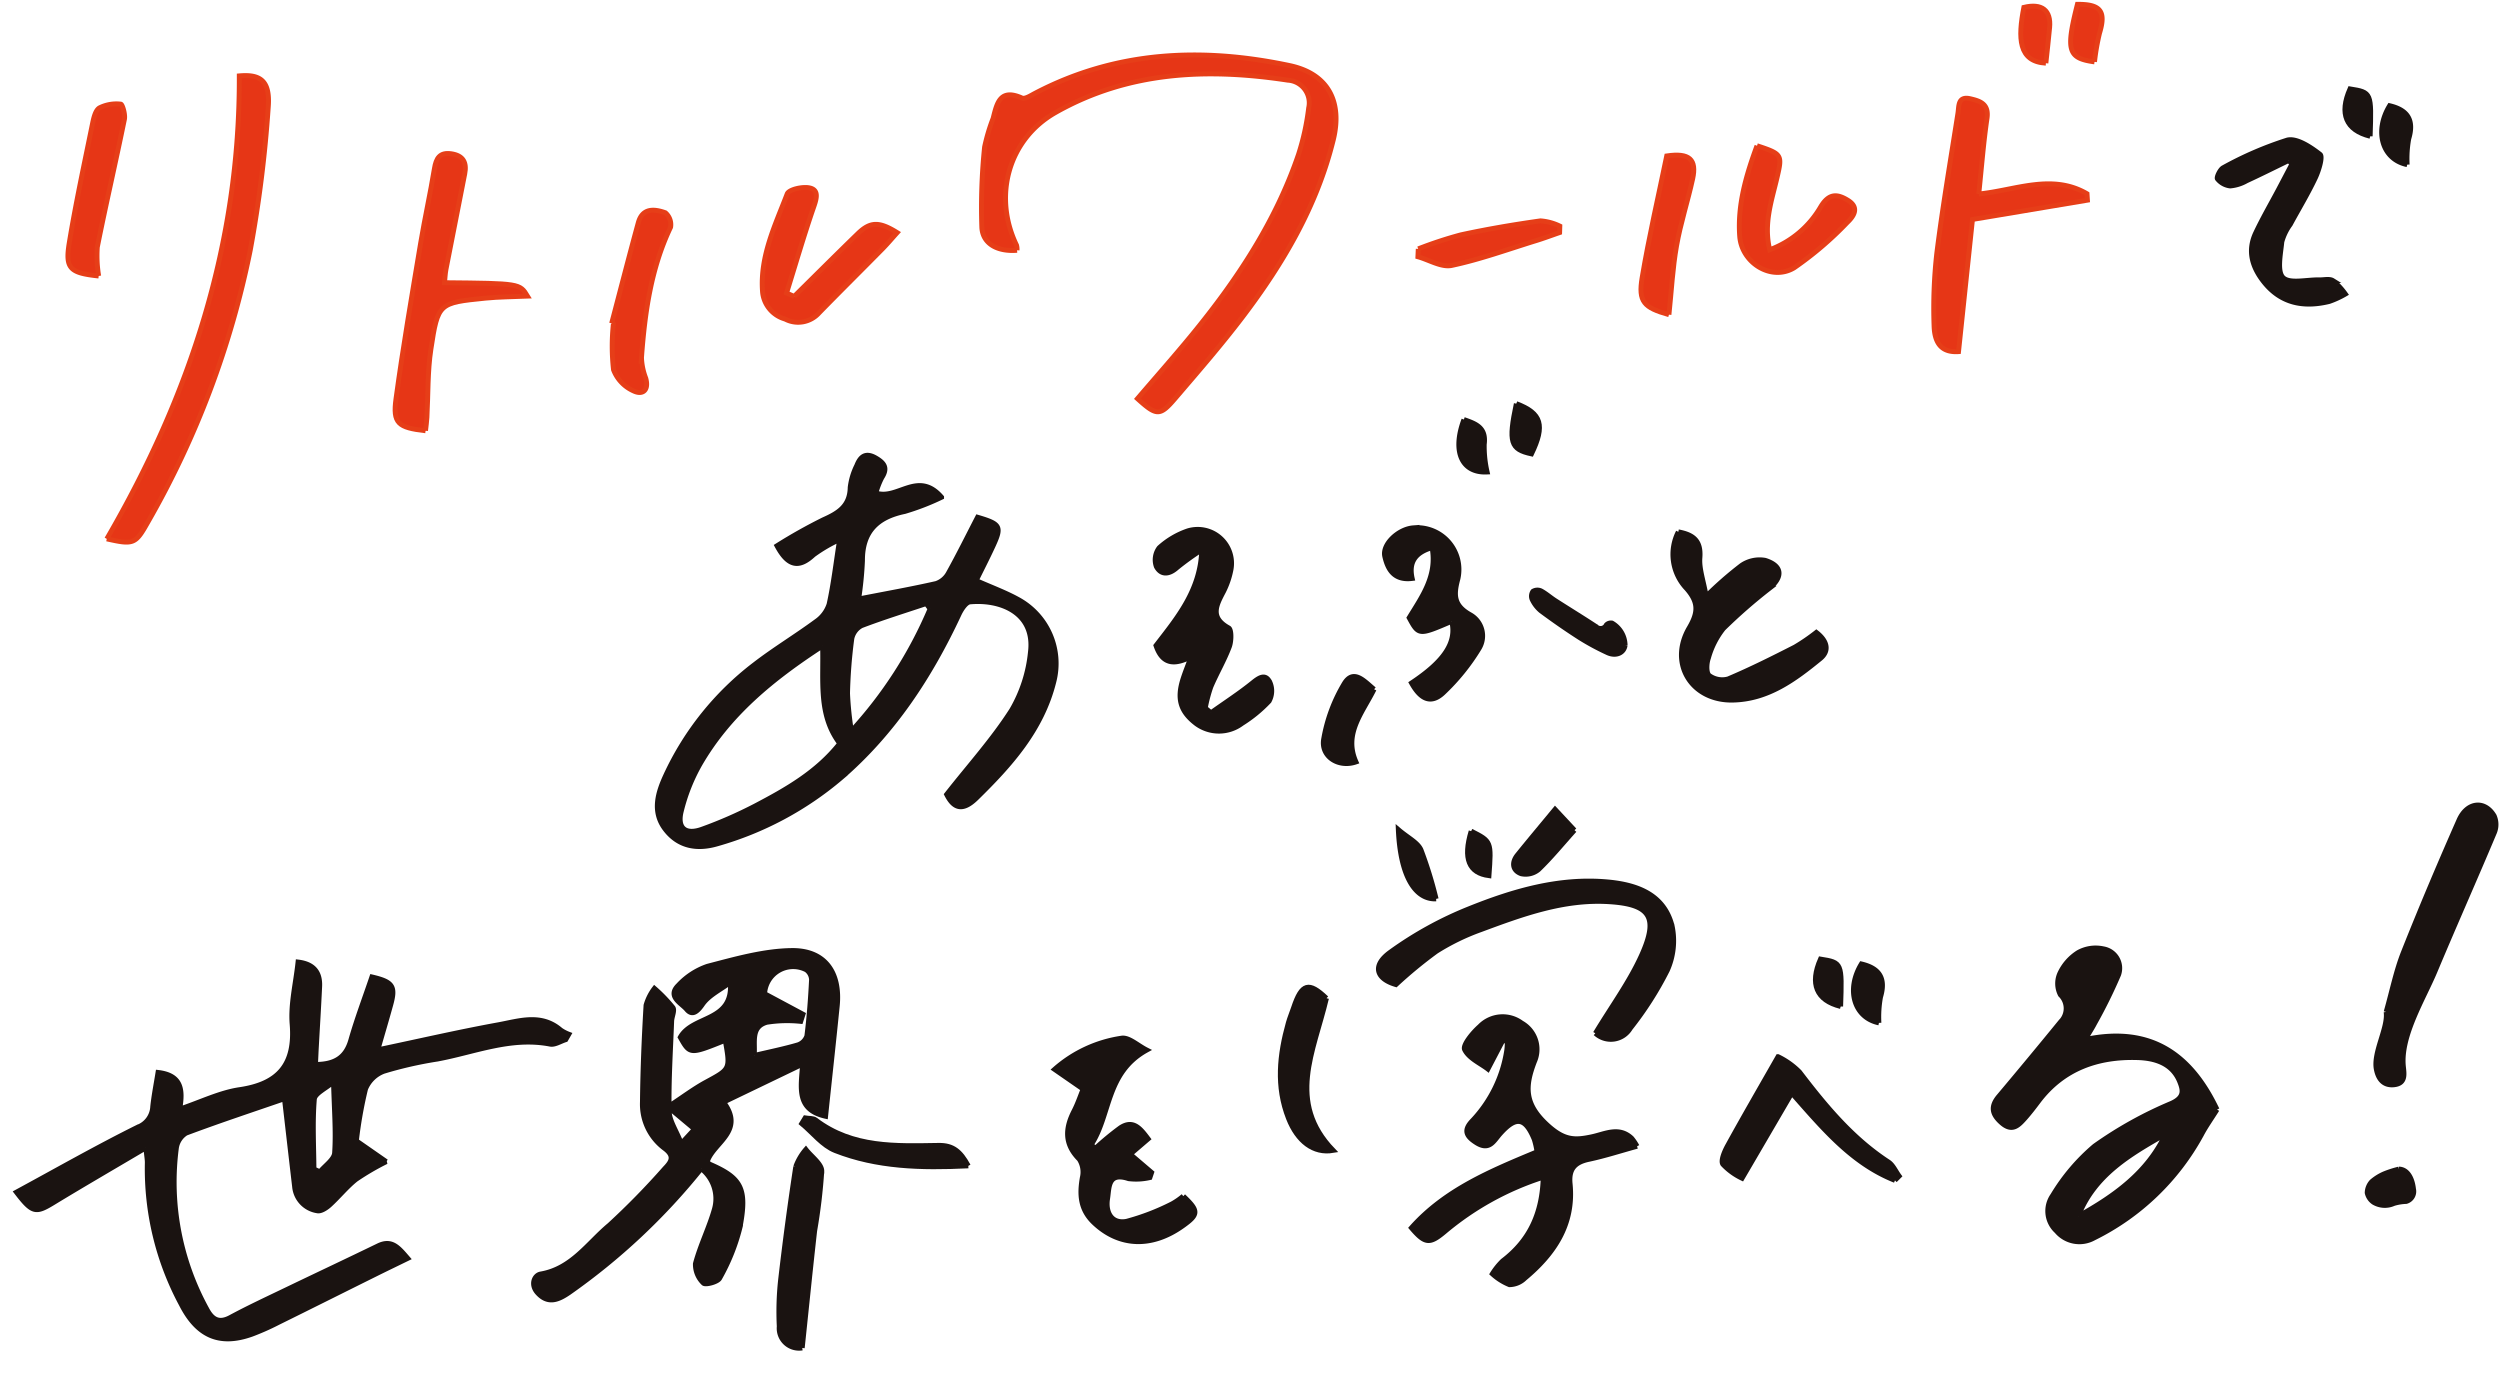<svg xmlns="http://www.w3.org/2000/svg" width="306.367" height="168.259" viewBox="0 0 306.367 168.259"><g transform="matrix(0.995, 0.105, -0.105, 0.995, 8.682, 0.112)"><g transform="translate(2.889 -25.444)"><path d="M121.338,42.876c-2.305.428-4.249-.3-4.585-2.322a72.316,72.316,0,0,1-.7-9.838,23.094,23.094,0,0,1,.673-3.613c.268-1.912.458-3.757,3.248-2.843.385.126,1.037-.41,1.508-.725,9.356-6.244,19.763-7.8,30.684-6.667,4.8.5,6.931,3.722,6.266,8.527-1.141,8.247-4.5,15.647-8.752,22.671-2.241,3.7-4.73,7.256-7.184,10.824-1.631,2.374-2.023,2.379-4.59.508,1.941-2.82,3.936-5.615,5.823-8.482,4.757-7.223,8.727-14.826,10.657-23.332a30.042,30.042,0,0,0,.642-5.8,2.783,2.783,0,0,0-2.9-3.111c-9.967-.46-19.517.955-27.859,6.91-5.4,3.856-6.593,10.966-3.063,16.674a1.871,1.871,0,0,1,.127.613" transform="translate(-5.766 0.784)" fill="#e63616" stroke="#e63e18" stroke-width="0.6"/><path d="M9.286,90.044c8.343-18.608,12.414-37.765,10.189-58.1,2.535-.5,3.837.186,3.93,3.395a152.821,152.821,0,0,1-.354,17.715A111,111,0,0,1,14.08,87.469c-1.221,2.828-1.421,2.974-4.794,2.575" transform="translate(-0.884 0.466)" fill="#e63616" stroke="#e63e18" stroke-width="0.6"/><path d="M50.242,73.661c-3.4-.029-4.105-.482-4.013-3.516.195-6.419.615-12.832,1-19.245.185-3.094.543-6.18.72-9.275.074-1.288.423-2.091,1.862-2.037,1.484.055,2.03.872,1.9,2.273q-.535,5.934-1.056,11.87c-.047.539-.006,1.086-.006,1.65,9.175-.877,9.175-.877,10.282.573-1.8.271-3.469.442-5.105.784-5.616,1.173-5.721,1.191-5.982,6.918-.127,2.778.253,5.578.393,8.37.027.543,0,1.089,0,1.635" transform="translate(-4.399 -0.417)" fill="#e63616" stroke="#e63e18" stroke-width="0.6"/><path d="M244.6,23.638c4.418-.915,8.643-3.468,13.183-1.419l.133.777-13.755,3.827V43.1c-1.814.309-3-.421-3.318-2.863a60.169,60.169,0,0,1-.594-8.858c.116-5.779.486-11.553.775-17.328.043-.865-.249-2.094,1.308-1.906,1.264.152,2.373.4,2.3,2.186-.122,3.019-.033,6.046-.033,9.31" transform="translate(-12.61 0.799)" fill="#e63616" stroke="#e63e18" stroke-width="0.6"/><path d="M93.733,52.88c2.313-2.822,4.609-5.658,6.945-8.46,1.358-1.63,2.431-1.783,4.786-.635-.55.755-1.044,1.489-1.594,2.179-2.293,2.877-4.622,5.725-6.9,8.615a3.434,3.434,0,0,1-4.053,1.175A3.8,3.8,0,0,1,89.8,52.6c-.736-4.233.714-8.162,1.764-12.116.149-.565,1.762-1.108,2.635-1.023,1.162.113,1.035,1.119.786,2.191-.839,3.615-1.494,7.272-2.219,10.913l.97.316" transform="translate(-4.72 -0.74)" fill="#e63616" stroke="#e63e18" stroke-width="0.6"/><path d="M283.754,15.765c-1.613,1-3.215,2.03-4.847,3a4.906,4.906,0,0,1-1.926.84,2.332,2.332,0,0,1-1.652-.7c-.158-.163.2-1.2.571-1.436a43.177,43.177,0,0,1,7.435-4.184c1.118-.416,2.953.547,4.189,1.319.383.239.05,1.982-.279,2.924-.71,2.038-1.635,4-2.459,6a6.445,6.445,0,0,0-.8,2.224c.01,1.509-.221,3.684.62,4.341.884.692,2.9-.069,4.428-.195.563-.046,1.228-.3,1.664-.087a8.362,8.362,0,0,1,1.7,1.478,11,11,0,0,1-1.873,1.115c-3,1.073-5.815.886-8.188-1.515-1.632-1.651-2.454-3.585-1.652-5.884.662-1.9,1.489-3.745,2.24-5.616.436-1.086.865-2.175,1.3-3.263l-.475-.37" transform="translate(-14.466 0.622)" fill="#1a1311" stroke="#1a1311" stroke-width="0.6"/><path d="M215.7,21.246c3.177.68,3.2.806,2.855,3.577-.357,2.894-1.079,5.817.028,8.931a12.077,12.077,0,0,0,5.665-5.9c.83-1.765,1.846-1.8,3.253-1.116,1.536.752.844,1.916.178,2.693a41.645,41.645,0,0,1-5.878,6.2c-2.557,1.956-6.455.133-7.046-3.13-.68-3.75-.017-7.451.945-11.255" transform="translate(-11.341 0.164)" fill="#e63616" stroke="#e63e18" stroke-width="0.6"/><path d="M74.188,58.643c.647-4.2,1.269-8.4,1.951-12.592.311-1.91,1.807-1.906,3.176-1.57a1.92,1.92,0,0,1,.82,1.694c-1.869,5.288-2.042,10.757-1.868,16.261a7.73,7.73,0,0,0,.78,2.445c.569,1.427-.144,2.147-1.357,1.7a4.631,4.631,0,0,1-2.678-2.31,26.076,26.076,0,0,1-.605-5.555l-.218-.072" transform="translate(-7.061 -0.875)" fill="#e63616" stroke="#e63e18" stroke-width="0.6"/><path d="M4.037,59.179c-3.532,0-4.192-.461-4.01-3.625.285-4.961.825-9.908,1.3-14.856.068-.7.179-1.659.641-2.009a4.645,4.645,0,0,1,2.55-.731c.205-.007.7,1.194.642,1.8-.512,5.306-1.17,10.6-1.659,15.9a15.175,15.175,0,0,0,.535,3.517" transform="translate(0 -0.584)" fill="#e63616" stroke="#e63e18" stroke-width="0.6"/><path d="M206.719,43.01c-3.143-.532-3.924-1.163-3.74-4.168.312-5.088.942-10.156,1.43-15.139,2.728-.7,3.723.033,3.455,2.46-.309,2.79-.906,5.554-1.1,8.349-.194,2.76-.043,5.544-.043,8.5" transform="translate(-10.918 0.109)" fill="#e63616" stroke="#e63e18" stroke-width="0.6"/><path d="M173.535,38.932a49.85,49.85,0,0,1,5-2.252c3.137-1.037,6.327-1.93,9.532-2.733a6.493,6.493,0,0,1,2.426.389c.02.263.039.528.059.791-.934.435-1.856.9-2.8,1.3-3.292,1.409-6.529,2.99-9.922,4.093-1.213.394-2.809-.383-4.231-.625l-.057-.964" transform="translate(-9.121 -0.603)" fill="#e63616" stroke="#e63e18" stroke-width="0.6"/><path d="M258.139,6.859c-3.3-.1-3.655-1-2.823-6.792,2.855-.328,3.594.5,3.063,3.239a28.566,28.566,0,0,0-.24,3.552" transform="translate(-13.749 0)" fill="#e63616" stroke="#e63e18" stroke-width="0.6"/><path d="M251.878,7.73c-3.379.166-3.732-2.694-3.4-6.517,2.142-.758,3.368,0,3.4,2.121.02,1.428,0,2.857,0,4.4" transform="translate(-13.397 -0.088)" fill="#e63616" stroke="#e63e18" stroke-width="0.6"/><path d="M299.769,14.569c-3.143-.316-4.451-3.66-2.893-6.955,2.268.284,3.2,1.446,2.756,3.792a13.644,13.644,0,0,0,.137,3.163" transform="translate(-15.977 0.787)" fill="#1a1311" stroke="#1a1311" stroke-width="0.6"/><path d="M294.629,13.1c-3.058-.428-4.075-2.352-3.066-5.516,2.681.152,2.681.152,3.066,5.516" transform="translate(-15.708 -0.722)" fill="#1a1311" stroke="#1a1311" stroke-width="0.6"/><g transform="translate(78.867 55.921)"><path d="M101.743,106.3c3.351-1.027,6.32-1.885,9.242-2.88A2.707,2.707,0,0,0,112.338,102c1.014-2.378,1.909-4.807,2.837-7.188,2.914.535,3.1.819,2.235,3.359-.5,1.472-1.064,2.925-1.594,4.373,1.943.63,3.684,1.064,5.319,1.751a8.929,8.929,0,0,1,5.437,9.606c-.839,5.985-4.233,10.669-7.924,15.134-1.528,1.849-2.651,1.545-3.68-.057,2.41-3.838,4.948-7.321,6.846-11.125a17.439,17.439,0,0,0,1.535-7.3c.081-4.851-4.313-6.07-8.008-5.329-.489.1-.956,1.017-1.173,1.645-2.726,7.927-6.5,15.275-12.269,21.422a40.444,40.444,0,0,1-14.206,9.637c-2.4.993-4.722.865-6.578-1.125-1.834-1.965-1.34-4.371-.6-6.541A36.146,36.146,0,0,1,89.9,115.639c2.22-2.12,4.685-3.981,6.954-6.054a4.08,4.08,0,0,0,1.35-2.251c.282-2.495.306-5.018.454-8.028a18.249,18.249,0,0,0-2.991,2.2c-1.6,1.839-2.949,1.737-4.559-.634a64.824,64.824,0,0,1,5.3-3.759c1.74-1.007,3.072-2,2.867-4.292a8.187,8.187,0,0,1,.521-2.752c.308-1.12.88-1.76,2.208-1.171,1.127.5,1.631,1.075,1,2.321a9.573,9.573,0,0,0-.527,1.948c2.751.623,4.825-3.361,8.057-.328a30.005,30.005,0,0,1-4.308,2.21c-3.267,1.044-4.906,3-4.512,6.543a43.324,43.324,0,0,1,.029,4.709m-3.79,6.174c-5.735,4.654-10.55,9.538-13.426,16a22.439,22.439,0,0,0-1.668,5.975c-.293,2.114.839,2.844,2.777,1.9a53.208,53.208,0,0,0,6.183-3.521c3.57-2.384,7.074-4.882,9.475-8.684-3.007-3.218-2.755-7.338-3.342-11.664m12.62-5.895-.55-.594c-2.538,1.158-5.1,2.258-7.589,3.521a2.316,2.316,0,0,0-1.016,1.709,61.528,61.528,0,0,0,.183,6.712,39.722,39.722,0,0,0,.959,4.549,52.156,52.156,0,0,0,8.013-15.9" transform="translate(-79.849 -74.055)" fill="#1a1311" stroke="#1a1311" stroke-width="0.6"/><path d="M152.163,116.132c1.585-1.4,3.237-2.733,4.729-4.226.738-.739,1.43-1.253,2.058-.247a2.6,2.6,0,0,1,.147,2.309,16.745,16.745,0,0,1-3.024,3.066,4.687,4.687,0,0,1-5.608.587c-2.049-1.263-2.663-2.754-2.138-5.276.171-.823.406-1.634.7-2.794-1.866,1.231-3.39,1.369-4.426-.9,2.221-3.614,4.728-7.3,4.345-12.25a32.982,32.982,0,0,0-2.789,2.491c-.876.97-1.843,1.128-2.52.143a2.453,2.453,0,0,1,.1-2.337A10.056,10.056,0,0,1,147,94.272a4.152,4.152,0,0,1,5.761,4.162,10.131,10.131,0,0,1-.615,2.733c-.692,1.756-1.392,3.353,1.087,4.4.379.16.509,1.565.322,2.283-.451,1.736-1.208,3.39-1.735,5.11a17.944,17.944,0,0,0-.41,2.661l.755.509" transform="translate(-85.896 -74.554)" fill="#1a1311" stroke="#1a1311" stroke-width="0.6"/><path d="M213.394,87.474c1.819.147,2.9.745,2.958,2.86.034,1.364.711,2.712,1.263,4.633a44.171,44.171,0,0,1,3.912-4.224,3.915,3.915,0,0,1,2.815-.917c2.168.436,2.406,1.784.87,3.356a64.673,64.673,0,0,0-5.089,5.487,10.174,10.174,0,0,0-1.444,3.793c-.164.67-.093,1.827.319,2.107a2.7,2.7,0,0,0,2.362.174c2.634-1.456,5.176-3.084,7.7-4.726a23.763,23.763,0,0,0,2.435-2.071c1.45.891,1.868,2.079.827,3.131-2.85,2.877-5.859,5.652-10.135,6.189-5.017.631-8.312-3.637-6.236-8.236.892-1.978.851-3.208-.824-4.758a6.071,6.071,0,0,1-1.735-6.8" transform="translate(-92.522 -73.941)" fill="#1a1311" stroke="#1a1311" stroke-width="0.6"/><path d="M183.234,101.581c-3.827,2.142-3.827,2.142-5.221.115,1.3-2.756,2.9-5.453,1.889-8.836-1.962.8-2.685,2.052-2.023,4.008-2.21.518-3.115-.823-3.627-2.339-.489-1.444,1.317-3.512,3.1-3.838a5.125,5.125,0,0,1,6.1,5.621c-.318,2.021-.2,3.285,1.921,4.212a2.961,2.961,0,0,1,1.55,4.021,26.114,26.114,0,0,1-3.819,5.884c-1.326,1.508-2.644,1.072-3.968-.817,3.719-3.068,5.012-5.521,4.106-8.031" transform="translate(-88.826 -74.239)" fill="#1a1311" stroke="#1a1311" stroke-width="0.6"/><path d="M174.135,112.851c-1.144,3.066-3.148,5.812-1.272,9.081-2.059.964-4.4-.2-4.229-2.4a19.791,19.791,0,0,1,1.811-7.029c.937-1.926,2.424-.49,3.69.35" transform="translate(-88.298 -76.232)" fill="#1a1311" stroke="#1a1311" stroke-width="0.6"/><path d="M182.932,75.4c1.506.361,2.852.657,2.8,2.761a14.13,14.13,0,0,0,.708,3.33c-3.056.482-4.559-1.989-3.5-6.091" transform="translate(-89.628 -72.792)" fill="#1a1311" stroke="#1a1311" stroke-width="0.6"/><path d="M189.785,72.517c3.227.841,3.8,2.272,2.494,5.926-2.638-.287-2.987-1.09-2.494-5.926" transform="translate(-90.294 -72.517)" fill="#1a1311" stroke="#1a1311" stroke-width="0.6"/><path d="M206.611,102.9c-.014.953-.963,1.518-2.068,1.131a30.242,30.242,0,0,1-3.523-1.446c-1.737-.869-3.441-1.808-5.114-2.794a4.044,4.044,0,0,1-1.221-1.295,1.037,1.037,0,0,1,.011-.976,1.053,1.053,0,0,1,.961-.161c.648.261,1.228.684,1.856,1,1.776.894,3.574,1.747,5.341,2.659a.778.778,0,0,0,1.213-.356.775.775,0,0,1,.665-.291,3.184,3.184,0,0,1,1.878,2.529" transform="translate(-90.767 -74.877)" fill="#1a1311" stroke="#1a1311" stroke-width="0.6"/></g><g transform="translate(5.789 92.442)"><path d="M74.565,184.33c-3.766,2.8-7.181,5.289-10.538,7.853-2.033,1.553-2.429,1.571-4.659-.785,4.68-3.215,9.223-6.477,13.935-9.473a2.815,2.815,0,0,0,1.572-2.717c.007-1.412.133-2.823.207-4.218,2.9.033,3.283,1.77,3.117,4.187,2.517-1.151,4.684-2.531,7.049-3.14,4.712-1.212,6.46-3.816,5.551-8.649-.458-2.432-.081-5.022-.081-7.645,1.876.024,2.841.913,2.948,2.7.146,2.455.248,4.911.372,7.367.034.694.079,1.387.125,2.185,2.319-.258,3.6-1.2,3.987-3.411.468-2.686,1.165-5.334,1.757-7.976,2.622.324,3.035.837,2.653,3.143-.289,1.747-.612,3.489-.994,5.66,5.056-1.634,9.666-3.224,14.341-4.595,2.5-.731,5.085-1.976,7.69-.162a4.7,4.7,0,0,0,1.035.406q-.155.353-.31.7c-.616.262-1.256.8-1.847.745-4.9-.419-9.1,1.958-13.562,3.273a47.611,47.611,0,0,0-6.351,2.172,3.868,3.868,0,0,0-1.991,2.393,51.985,51.985,0,0,0-.448,6.429l3.914,2.152a31.262,31.262,0,0,0-3.475,2.557c-1.064,1.054-1.885,2.35-2.888,3.472-.359.4-.978.9-1.416.843a3.28,3.28,0,0,1-3.068-2.631c-.775-3.436-1.54-6.874-2.374-10.6-3.771,1.763-7.694,3.538-11.542,5.462a2.579,2.579,0,0,0-.985,1.941,32.3,32.3,0,0,0,5.742,19.18c.782,1.176,1.64,1.7,3.03.747,2.078-1.418,4.239-2.715,6.381-4.039,3.56-2.2,7.141-4.368,10.693-6.581,1.583-.986,2.521-.007,3.761,1.154-1.326.83-2.518,1.566-3.7,2.317-3.779,2.4-7.548,4.816-11.333,7.207a30.284,30.284,0,0,1-2.99,1.719c-3.846,1.849-6.648.857-8.98-2.742a35.1,35.1,0,0,1-5.95-16.745c-.031-.421-.165-.833-.376-1.86m22.01-10.437c-.836.894-2.124,1.642-2.108,2.363.061,2.839.53,5.671.849,8.5l.756.266c.547-.832,1.583-1.684,1.551-2.494-.1-2.629-.6-5.242-1.048-8.64" transform="translate(-59.368 -112.592)" fill="#1a1311" stroke="#1a1311" stroke-width="0.6"/><path d="M146.246,179.439a78.526,78.526,0,0,1-14.523,16.809c-1.15.975-2.38,1.732-3.839.409-.988-.9-.616-2.1.158-2.321,3.722-1.052,5.358-4.391,7.743-6.837a92.028,92.028,0,0,0,6.039-7.635c.732-.931,1.009-1.634-.3-2.416a6.752,6.752,0,0,1-3.3-5.347c-.372-3.942-.626-7.9-.808-11.853a6.134,6.134,0,0,1,.81-2.164,18.782,18.782,0,0,1,2.5,2.1c.28.322-.02,1.112.019,1.684.247,3.655.394,7.324.845,10.954.148,1.184,1.107,2.268,1.9,3.8l1.425-1.909-3.521-2.37c1.692-1.384,2.932-2.548,4.317-3.5,2.78-1.912,2.812-1.864,1.8-5.345-4.117,2.183-4.117,2.183-5.514.21,1.23-2.883,6.31-2.523,5.391-7.331-1.07,1-2.453,1.831-3.118,3.053-.567,1.042-1.128,1.5-1.854.8s-2.587-1.311-1.31-2.844a8.711,8.711,0,0,1,3.293-2.676c3.276-1.229,6.626-2.592,10.053-3,4.055-.485,6.245,2.051,6.265,6.176.022,4.464,0,8.928,0,13.577-3.7-.422-3.361-3.142-3.473-6.06l-9.133,5.646c2.988,3.218-.6,4.981-1.2,7.346.06.121.1.324.187.352,4.184,1.291,5.033,2.486,4.615,7.4a24.805,24.805,0,0,1-1.818,6.407c-.178.478-1.653,1.025-1.91.808a3.167,3.167,0,0,1-1.232-2.276c.365-2.331,1.221-4.583,1.618-6.911a4.68,4.68,0,0,0-2.132-4.736m5-14.465c1.85-.648,3.554-1.184,5.2-1.86a1.74,1.74,0,0,0,.964-1.2c.041-2.3-.029-4.6-.155-6.895a1.564,1.564,0,0,0-.767-1.148,3.5,3.5,0,0,0-4.767,3.443l4.939,2.009c-.062.3-.124.6-.185.9a16.016,16.016,0,0,0-4.127.547c-1.924.784-1.13,2.573-1.1,4.206" transform="translate(-63.124 -112.303)" fill="#1a1311" stroke="#1a1311" stroke-width="0.6"/><path d="M339.746,152.333c-.611,1.248-1.152,2.2-1.559,3.209a30.191,30.191,0,0,1-11.8,14.025,3.647,3.647,0,0,1-4.618-.357,3.339,3.339,0,0,1-.934-4.316,24.291,24.291,0,0,1,4.466-6.543,48.817,48.817,0,0,1,8.779-6.171c1.547-.891,1.3-1.733.755-2.761-1.155-2.18-3.37-2.548-5.448-2.391-4.834.364-8.918,2.279-11.526,6.635-.445.744-.9,1.486-1.4,2.189-.7.969-1.37,1.877-2.8.866-1.3-.923-1.574-1.849-.667-3.189q3.324-4.915,6.572-9.882a2.315,2.315,0,0,0-.377-3.272,3.027,3.027,0,0,1-.351-2.591A6.035,6.035,0,0,1,320.8,135a4.4,4.4,0,0,1,3.026-.78,2.4,2.4,0,0,1,2.192,2.961,62.071,62.071,0,0,1-2.3,6.241c-.194.508-.445.993-.939,2.08,8.088-2.632,13.241.744,16.967,6.829M324.21,167.112c4.15-2.925,7.867-6.185,9.575-11.128-4.108,2.935-8.153,5.921-9.575,11.128" transform="translate(-72.751 -111.88)" fill="#1a1311" stroke="#1a1311" stroke-width="0.6"/><path d="M265.838,165.141c-2,.783-3.831,1.6-5.73,2.218-1.672.543-2.313,1.454-1.946,3.222,1.012,4.884-1.047,8.733-4.322,12.1a2.722,2.722,0,0,1-1.779.961,7.023,7.023,0,0,1-2.221-1.1,8.293,8.293,0,0,1,1.1-1.711c3.045-2.861,4.207-6.337,3.859-10.717a35.577,35.577,0,0,0-11.331,7.928c-1.636,1.686-2.2,1.722-4.076-.062,3.624-5.063,8.944-7.938,14.325-10.876a9.46,9.46,0,0,0-.5-1.487c-1.386-2.56-2.505-2.622-4.217-.249-.692.96-1.077,2.264-2.809,1.4-1.4-.693-1.7-1.4-.737-2.636a16.024,16.024,0,0,0,3.274-9.024,8.523,8.523,0,0,0-.044-1.017l-.538-.169c-.424,1.076-.849,2.153-1.474,3.736-.972-.6-2.469-1.068-3.091-2.078-.316-.511.766-2.166,1.541-3a3.9,3.9,0,0,1,5.064-.971,3.7,3.7,0,0,1,2.061,4.533c-.87,3.245-.676,5.375,2.558,7.691,2.177,1.559,3.46,1.363,5.4.733,1.583-.512,3.159-1.63,4.866-.338a5.814,5.814,0,0,1,.762.915" transform="translate(-69.014 -112.76)" fill="#1a1311" stroke="#1a1311" stroke-width="0.6"/><path d="M258.628,151.427c1.636-3.506,3.516-6.706,4.644-10.152,1.58-4.828.361-6.267-4.661-6.055-5.552.234-10.451,2.66-15.305,5.07a27.719,27.719,0,0,0-5.109,3.2,54.686,54.686,0,0,0-4.485,4.568c-2.414-.427-3.238-1.941-1.143-3.845a44.963,44.963,0,0,1,9.122-6.356c5.1-2.7,10.485-4.921,16.4-5.024,3.59-.062,7.113.721,8.512,4.548a8.823,8.823,0,0,1-.019,5.453,41.45,41.45,0,0,1-3.759,7.529,2.782,2.782,0,0,1-4.193,1.06" transform="translate(-68.341 -112.269)" fill="#1a1311" stroke="#1a1311" stroke-width="0.6"/><path d="M208.916,177.692c2.1,1.607,2.122,2.037.3,3.642-3.507,3.1-7.461,3.325-10.821.766-1.853-1.412-2.17-3.228-2.02-5.362a2.935,2.935,0,0,0-.6-2.191c-2.046-1.66-2.134-3.584-1.266-5.823.363-.937.579-1.931.825-2.77l-3.737-2.044a15.9,15.9,0,0,1,7.81-4.672c.873-.194,1.982.674,3.182,1.132-4.72,3.283-3.551,8.406-5.564,12.271l.585.342a35.52,35.52,0,0,1,2.747-2.8c1.483-1.224,2.491-.138,3.541.991l-1.985,2.1,2.838,1.945c-.047.213-.094.428-.142.642a7.438,7.438,0,0,1-2.589.411c-2.626-.563-2.227,1.3-2.3,2.714-.087,1.764.874,3.025,2.608,2.507a28.526,28.526,0,0,0,5.32-2.718,8.484,8.484,0,0,0,1.258-1.085" transform="translate(-66.722 -113.408)" fill="#1a1311" stroke="#1a1311" stroke-width="0.6"/><path d="M299.853,166.609c-5.48-1.522-9.452-5.423-13.688-9.3l-4.959,11.007a7.842,7.842,0,0,1-2.523-1.456c-.342-.407.039-1.61.348-2.346,1.546-3.682,3.177-7.328,4.99-11.472a9.508,9.508,0,0,1,2.818,1.592c3.581,3.789,7.264,7.4,11.976,9.811.612.313,1.008,1.049,1.5,1.587q-.232.288-.466.572" transform="translate(-71.183 -113.387)" fill="#1a1311" stroke="#1a1311" stroke-width="0.6"/><path d="M163.049,202a2.439,2.439,0,0,1-3.077-2.328,36,36,0,0,1-.435-5.6q.066-7.045.391-14.086a6.772,6.772,0,0,1,1.011-2.219c.775.809,2.127,1.559,2.217,2.437a68.429,68.429,0,0,1-.1,7.356c-.033,4.736-.01,9.472-.01,14.441" transform="translate(-65.323 -114.319)" fill="#1a1311" stroke="#1a1311" stroke-width="0.6"/><path d="M225.621,151.467c-.852,6.684-3.549,13.144,2.779,18.452-2.357.668-4.472-.661-5.861-3.334-1.935-3.722-1.923-7.63-1.248-11.618.108-.639.3-1.262.441-1.9.683-3.131,1.529-3.417,3.889-1.6" transform="translate(-68.538 -113.124)" fill="#1a1311" stroke="#1a1311" stroke-width="0.6"/><path d="M180.634,178.173c-5.778.9-11.131,1.3-16.395-.147-1.621-.444-2.97-1.882-4.443-2.865l.347-.73c.44.03.971-.091,1.306.112,4.874,2.958,10.13,2.144,15.332,1.515,1.694-.2,2.7.424,3.852,2.115" transform="translate(-65.022 -114.809)" fill="#1a1311" stroke="#1a1311" stroke-width="0.6"/><path d="M297.253,147.176c-3.143-.316-4.451-3.66-2.893-6.955,2.268.284,3.2,1.446,2.756,3.792a13.644,13.644,0,0,0,.137,3.163" transform="translate(-72.56 -112.932)" fill="#1a1311" stroke="#1a1311" stroke-width="0.6"/><path d="M292.113,145.7c-3.058-.428-4.075-2.352-3.066-5.516,2.681.152,2.681.152,3.066,5.516" transform="translate(-72.293 -112.963)" fill="#1a1311" stroke="#1a1311" stroke-width="0.6"/><path d="M348.981,196.99c.467-2.7.688-5.143,1.337-7.47,1.574-5.642,3.285-11.248,5.07-16.827.749-2.34,2.889-2.79,4.229-.983a2.612,2.612,0,0,1,.252,2.026c-1.779,5.91-3.69,11.781-5.462,17.693-1.05,3.506-3.364,8.267-2.637,11.911.178.894.606,2.114-.911,2.423-1.33.27-2.016-.609-2.337-1.673-.606-2.011.935-5.244.459-7.1" transform="translate(-62.648 -170.6)" fill="#1a1311" stroke="#1a1311" stroke-width="0.6"/><path d="M350.01,242.3c.955-.078,1.712.767,2.042,2.264a1.274,1.274,0,0,1-.738,1.586,6,6,0,0,0-1.481.406,2.677,2.677,0,0,1-2.47.122,1.877,1.877,0,0,1-.909-1.081,2.088,2.088,0,0,1,.409-1.42A5.863,5.863,0,0,1,348.405,243a13.506,13.506,0,0,1,1.605-.7" transform="translate(-60.102 -196.933)" fill="#1a1311" stroke="#1a1311" stroke-width="0.6"/><path d="M255.151,126.761c-1.38,1.91-2.531,3.672-3.879,5.268a2.487,2.487,0,0,1-2.058.721c-1.107-.272-1.34-1.236-.7-2.229,1.281-1.98,2.6-3.937,4-6.05l2.635,2.289" transform="translate(-70.016 -112.075)" fill="#1a1311" stroke="#1a1311" stroke-width="0.6"/><path d="M238.4,137.163c-2.589.378-4.666-2.38-5.5-7.959,1.283.887,2.528,1.316,3.02,2.174a49.846,49.846,0,0,1,2.477,5.785" transform="translate(-69.233 -112.33)" fill="#1a1311" stroke="#1a1311" stroke-width="0.6"/><path d="M242.358,128.476c2.61.987,2.61.987,2.743,5.2-2.492-.068-3.4-1.716-2.743-5.2" transform="translate(-69.798 -112.347)" fill="#1a1311" stroke="#1a1311" stroke-width="0.6"/></g></g></g></svg>